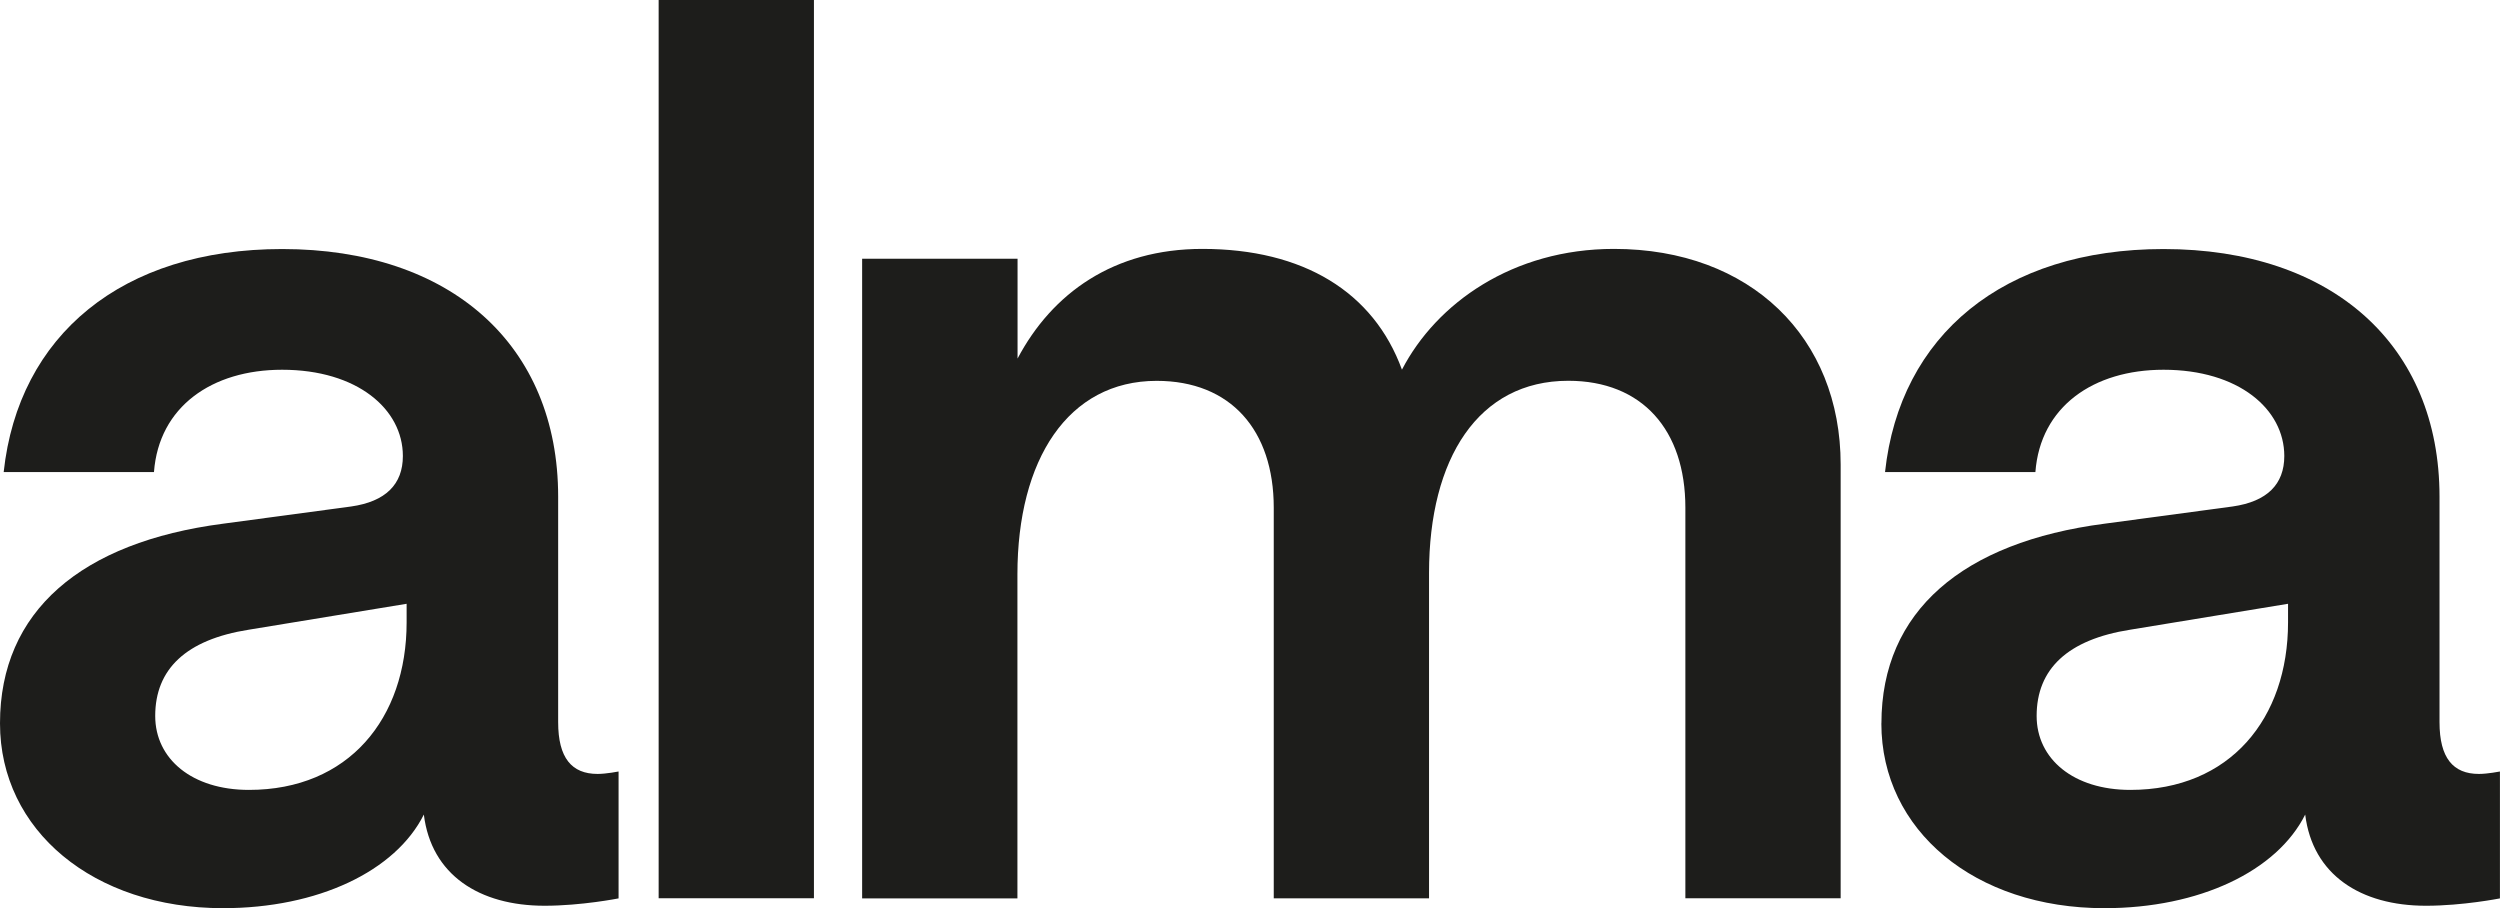 <svg viewBox="0 0 359.98 130.76" xmlns="http://www.w3.org/2000/svg" id="diseño"><defs><style>.cls-1{fill:#1d1d1b;}</style></defs><path d="M329.46,89.6v-2.66l-22.71,3.73c-9.05,1.42-13.49,5.68-13.49,12.42,0,6.21,5.32,10.65,13.49,10.65,14.37,0,22.71-10.29,22.71-24.13M270.91,104.15c0-16.15,11.71-26.08,32.11-28.74l18.45-2.48c4.97-.71,7.45-3.19,7.45-7.27,0-6.74-6.57-12.42-17.39-12.42-10.11,0-17.74,5.32-18.45,14.73h-21.65c2.13-19.69,17.03-32.11,40.1-32.11,24.31,0,39.74,13.84,39.74,35.66v32.47c0,5.15,1.95,7.45,5.68,7.45,1.24,0,3.02-.35,3.02-.35v18.27s-5.32,1.06-10.65,1.06c-9.4,0-16.32-4.44-17.39-13.13-4.08,8.16-15.26,13.48-28.92,13.48-18.63,0-32.11-11.18-32.11-26.61" class="cls-1"></path><path d="M124.16,37.26h22.36v14.37c4.97-9.4,13.84-15.79,26.61-15.79,14.55,0,24.66,6.21,28.74,17.39,4.97-9.58,15.97-17.39,30.52-17.39,19.69,0,32.65,12.77,32.65,31.05v62.45h-22.36v-56.24c0-11.18-6.21-18.27-16.86-18.27-12.95,0-20.05,11.18-20.05,27.68v46.84h-22.36v-56.24c0-11.18-6.21-18.27-16.86-18.27-12.77,0-20.05,11.35-20.05,27.86v46.66h-22.36V37.26Z" class="cls-1"></path><rect height="129.34" width="22.36" x="94.84" class="cls-1"></rect><path d="M58.55,89.6v-2.66l-22.71,3.73c-9.05,1.42-13.49,5.68-13.49,12.42,0,6.21,5.32,10.65,13.49,10.65,14.37,0,22.71-10.29,22.71-24.13M0,104.15c0-16.15,11.71-26.08,32.11-28.74l18.45-2.48c4.97-.71,7.45-3.19,7.45-7.27,0-6.74-6.56-12.42-17.39-12.42-10.11,0-17.74,5.32-18.45,14.73H.53c2.13-19.69,17.03-32.11,40.1-32.11,24.31,0,39.74,13.84,39.74,35.66v32.47c0,5.15,1.95,7.45,5.68,7.45,1.24,0,3.02-.35,3.02-.35v18.27s-5.32,1.06-10.65,1.06c-9.4,0-16.32-4.44-17.39-13.13-4.08,8.16-15.26,13.48-28.92,13.48-18.63,0-32.11-11.18-32.11-26.61" class="cls-1"></path></svg>